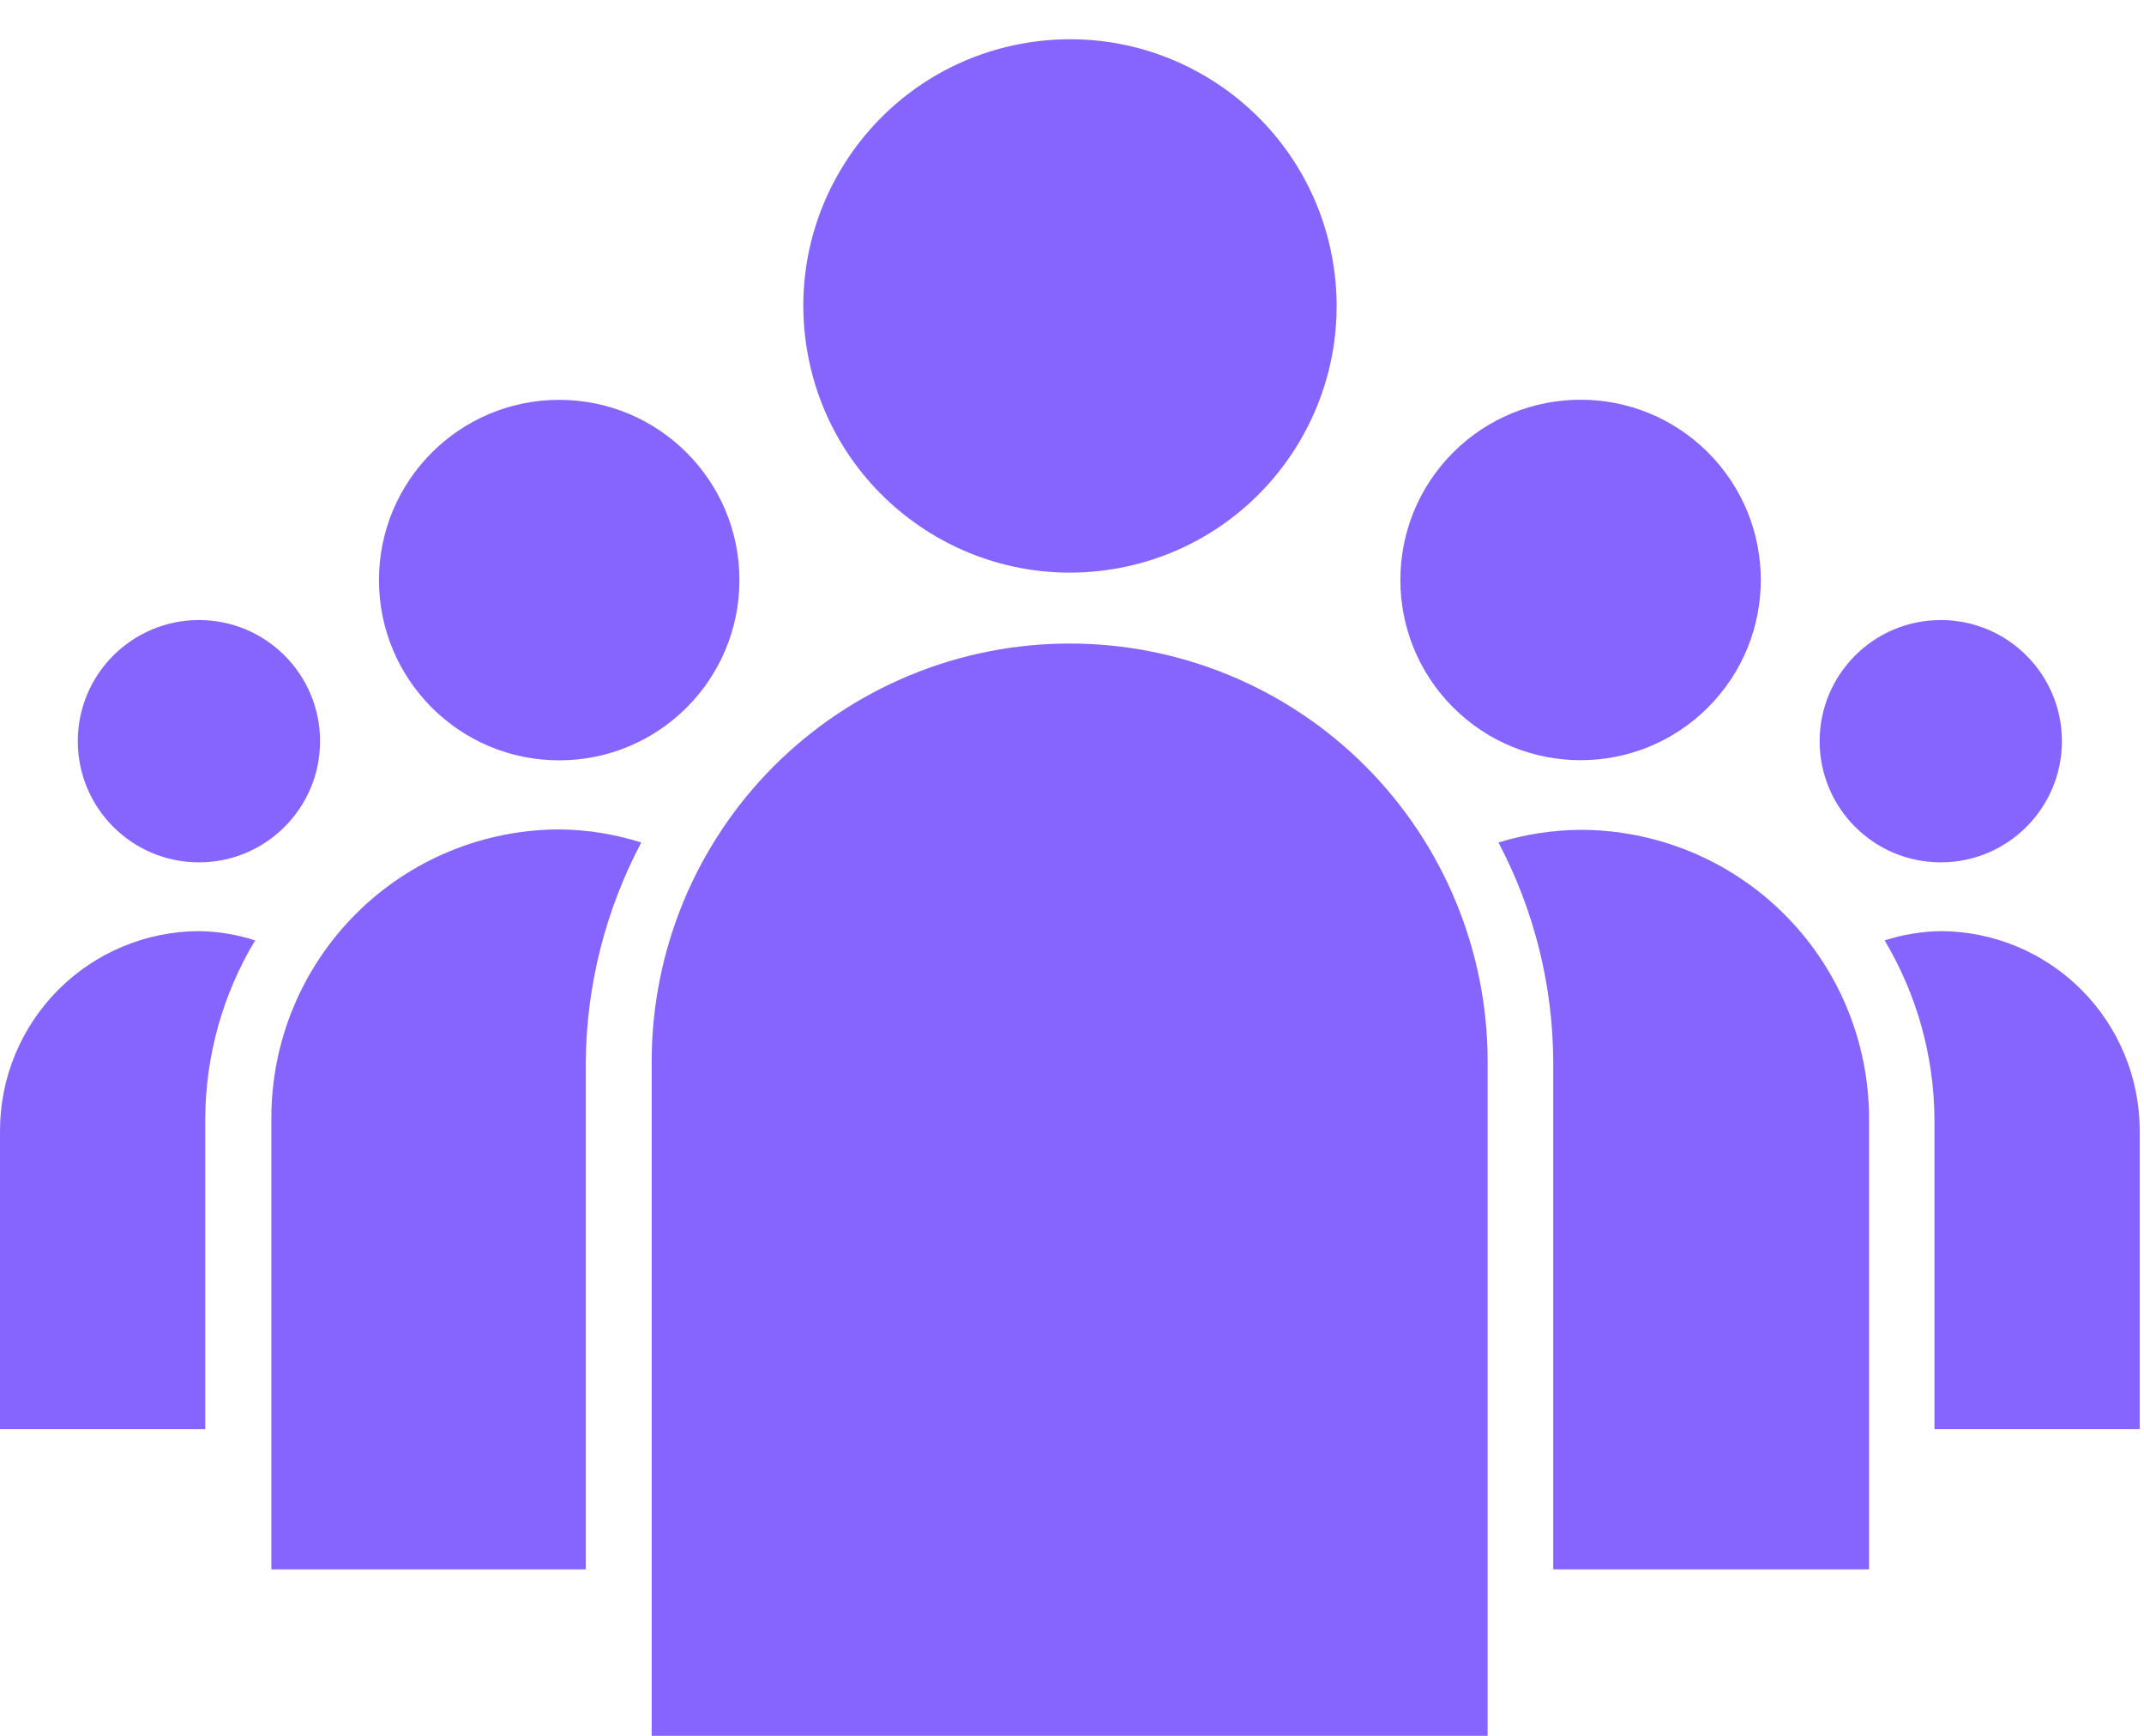<svg xmlns:xlink="http://www.w3.org/1999/xlink" width="42" height="34" viewBox="0 0 42 34" fill="none" xmlns="http://www.w3.org/2000/svg">
<path d="M0 22.145V27.991H4.021V21.902C4.028 20.674 4.365 19.471 4.998 18.42C4.643 18.305 4.274 18.244 3.902 18.238C2.867 18.241 1.875 18.653 1.144 19.385C0.412 20.117 0.001 21.11 0 22.145Z" fill="#8665FF"></path>
<path d="M5.316 21.902V30.739H11.475V20.793C11.489 19.296 11.862 17.825 12.562 16.502C12.05 16.34 11.518 16.253 10.98 16.246C10.237 16.244 9.5 16.389 8.813 16.672C8.125 16.956 7.5 17.372 6.974 17.898C6.448 18.423 6.031 19.047 5.746 19.734C5.461 20.421 5.315 21.158 5.316 21.902Z" fill="#8665FF"></path>
<path d="M30.953 16.254C30.411 16.259 29.872 16.342 29.354 16.502C30.051 17.822 30.419 19.291 30.427 20.784V30.739H36.614V21.901C36.611 20.402 36.014 18.965 34.952 17.906C33.891 16.847 32.452 16.253 30.953 16.254Z" fill="#8665FF"></path>
<path d="M38.019 18.238C37.645 18.244 37.274 18.305 36.919 18.42C37.547 19.473 37.884 20.675 37.895 21.902V27.991H41.916V22.145C41.915 21.11 41.504 20.119 40.774 19.387C40.043 18.655 39.053 18.242 38.019 18.238Z" fill="#8665FF"></path>
<path d="M21.797 11.148C24.644 10.686 26.578 8.003 26.116 5.155C25.653 2.308 22.971 0.375 20.123 0.837C17.276 1.299 15.342 3.982 15.805 6.829C16.267 9.676 18.95 11.61 21.797 11.148Z" fill="#8665FF"></path>
<path d="M10.954 14.893C12.904 14.893 14.485 13.313 14.485 11.363C14.485 9.413 12.904 7.832 10.954 7.832C9.004 7.832 7.424 9.413 7.424 11.363C7.424 13.313 9.004 14.893 10.954 14.893Z" fill="#8665FF"></path>
<path d="M33.459 13.856C34.838 12.478 34.838 10.242 33.459 8.863C32.081 7.485 29.845 7.485 28.466 8.863C27.088 10.242 27.088 12.478 28.466 13.856C29.845 15.235 32.081 15.235 33.459 13.856Z" fill="#8665FF"></path>
<path d="M3.897 16.891C5.208 16.891 6.27 15.828 6.27 14.518C6.27 13.207 5.208 12.145 3.897 12.145C2.587 12.145 1.524 13.207 1.524 14.518C1.524 15.828 2.587 16.891 3.897 16.891Z" fill="#8665FF"></path>
<path d="M38.019 16.891C39.329 16.891 40.392 15.828 40.392 14.518C40.392 13.207 39.329 12.145 38.019 12.145C36.708 12.145 35.646 13.207 35.646 14.518C35.646 15.828 36.708 16.891 38.019 16.891Z" fill="#8665FF"></path>
<path d="M20.958 12.605C19.882 12.604 18.817 12.815 17.823 13.227C16.829 13.638 15.926 14.241 15.165 15.001C14.405 15.761 13.801 16.664 13.389 17.658C12.978 18.652 12.766 19.717 12.766 20.792V34H29.142V20.792C29.142 18.622 28.279 16.54 26.745 15.004C25.21 13.469 23.129 12.606 20.958 12.605Z" fill="#8665FF"></path>
</svg>
